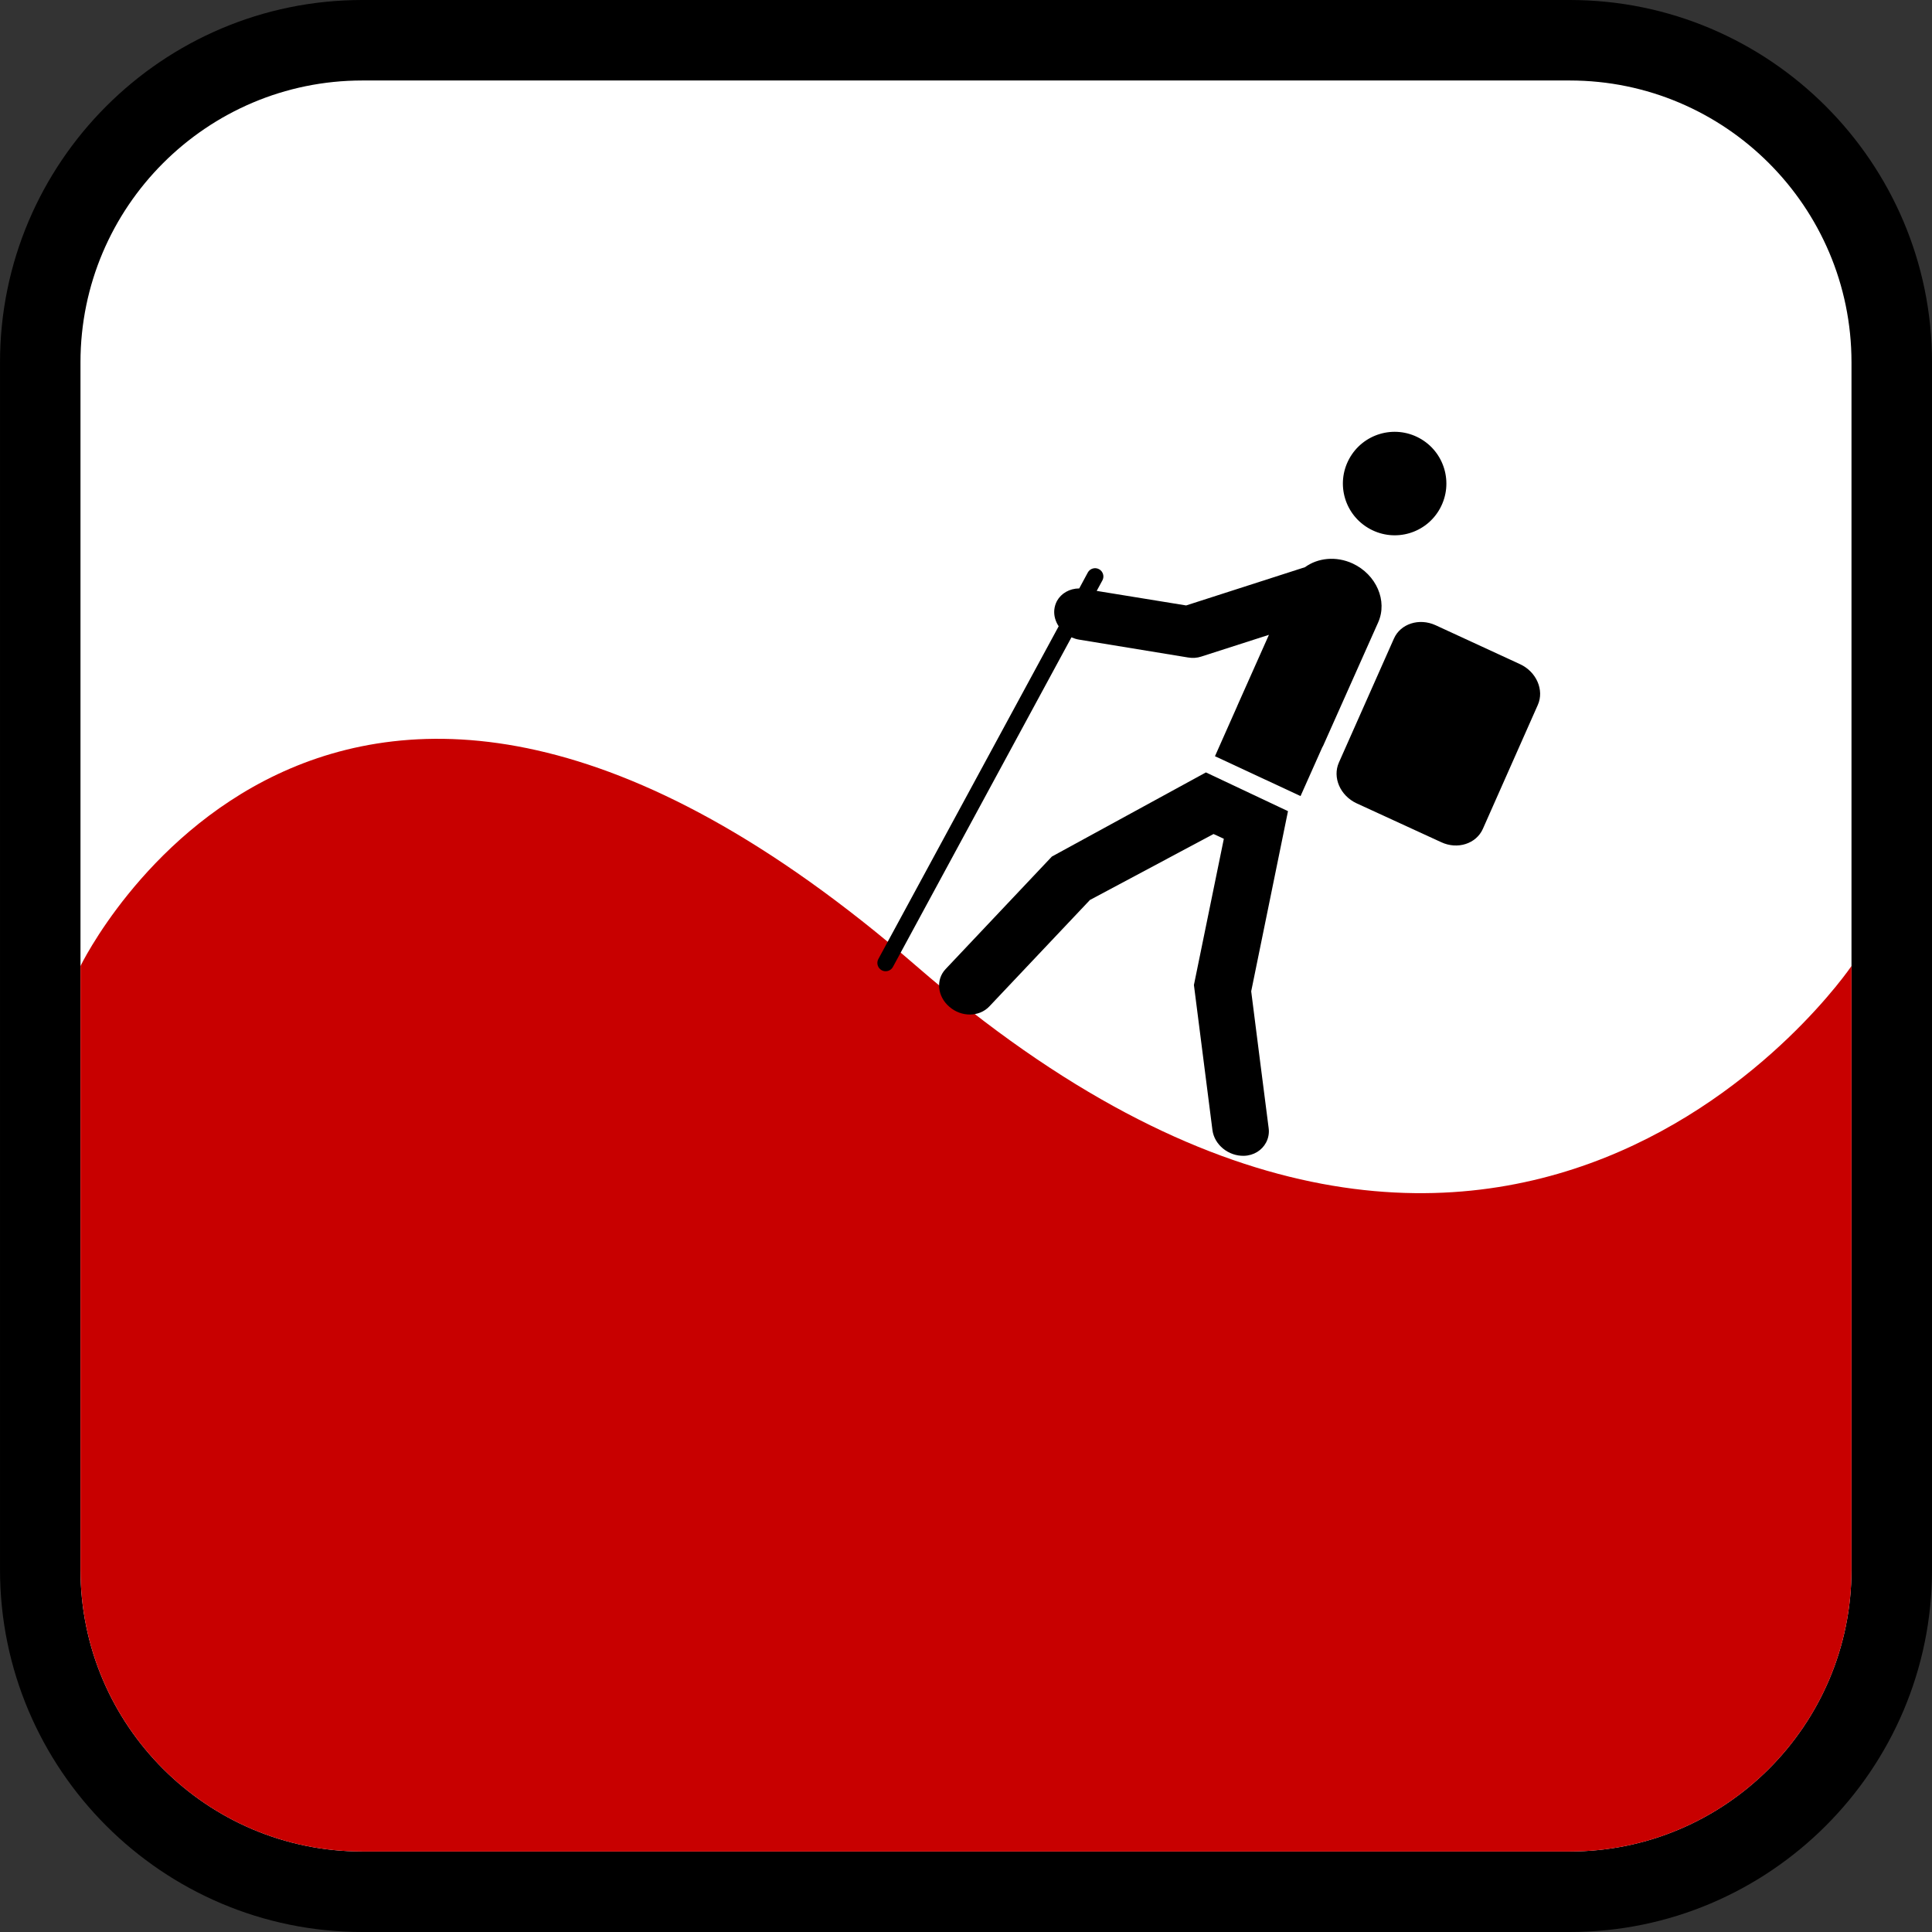 <?xml version="1.0" encoding="utf-8"?>
<!-- Generator: Adobe Illustrator 16.0.0, SVG Export Plug-In . SVG Version: 6.00 Build 0)  -->
<!DOCTYPE svg PUBLIC "-//W3C//DTD SVG 1.1//EN" "http://www.w3.org/Graphics/SVG/1.1/DTD/svg11.dtd">
<svg version="1.1" id="Calque_1" xmlns="http://www.w3.org/2000/svg" xmlns:xlink="http://www.w3.org/1999/xlink" x="0px" y="0px"
	 width="136.063px" height="136.063px" viewBox="0 0 136.063 136.063" enable-background="new 0 0 136.063 136.063"
	 xml:space="preserve">
<rect x="0" y="0" width="136.063" height="136.063" fill="#333333" stroke="none"/>
<path d="M110.551,0H25.512C11.445,0,0.001,11.446,0.001,25.513v85.039c0,14.066,11.444,25.511,25.512,25.511h85.039
	c14.066,0,25.512-11.444,25.512-25.511V25.513C136.063,11.446,124.617,0,110.551,0z"/>
<path fill="#FFFFFF" d="M110.551,5.669H25.512c-10.941,0-19.844,8.901-19.844,19.844v85.039c0,10.94,8.902,19.842,19.844,19.842
	h85.039c10.941,0,19.842-8.901,19.842-19.842V25.513C130.393,14.571,121.492,5.669,110.551,5.669z"/>
<path fill="#C80000" d="M5.669,68.031v42.52c0,10.941,8.896,19.843,19.842,19.843h85.041c10.941,0,19.842-8.897,19.842-19.843
	V68.031c0,0-24.364,35.999-65.863,0S5.669,68.031,5.669,68.031z"/>
<g>
	<path d="M96.485,37.256c-1.77-0.958-2.43-3.162-1.471-4.934c0.959-1.772,3.17-2.43,4.941-1.471c1.77,0.959,2.426,3.172,1.467,4.943
		C100.463,37.565,98.257,38.217,96.485,37.256z"/>
	<path d="M74.08,60.323l10.848-5.925l5.78,2.729c0,0-2.48,12.15-2.591,12.686c0.064,0.557,1.229,9.635,1.229,9.635
		c0.051,0.365-0.025,0.728-0.187,1.026c-0.29,0.537-0.856,0.903-1.545,0.925c-1.097,0.031-2.092-0.775-2.227-1.814l-1.304-10.216
		c0,0,1.648-8.051,2.107-10.296c-0.359-0.174-0.418-0.195-0.725-0.336c-1.417,0.753-8.269,4.411-8.703,4.642
		c-0.371,0.387-7.09,7.502-7.09,7.502c-0.708,0.746-1.963,0.762-2.811,0.023c-0.851-0.725-0.968-1.916-0.266-2.656L74.08,60.323z"/>
	<path d="M76.006,41.441l0.605-1.124c0.152-0.278,0.51-0.386,0.793-0.229c0.279,0.15,0.387,0.508,0.234,0.786l-0.402,0.741
		c1.783,0.285,5.654,0.92,6.299,1.024c0.606-0.193,5.805-1.866,8.37-2.694c0.897-0.654,2.183-0.8,3.355-0.261
		c1.669,0.776,2.476,2.632,1.798,4.15l-3.868,8.674c-0.022,0.052-0.055,0.091-0.076,0.141l-1.522,3.415l-6.027-2.806l1.564-3.523
		c0.01-0.018,0.006-0.021,0.006-0.021l2.23-5.005l-4.77,1.533c-0.291,0.096-0.607,0.116-0.923,0.063l-7.675-1.258
		c-0.191-0.028-0.368-0.092-0.539-0.162L62.884,68.098c-0.15,0.28-0.508,0.386-0.787,0.235c-0.285-0.155-0.391-0.512-0.239-0.791
		l12.7-23.435c-0.225-0.345-0.346-0.74-0.309-1.158c0.023-0.233,0.092-0.441,0.188-0.624C74.735,41.785,75.326,41.443,76.006,41.441
		z"/>
	<path d="M94.293,53.703l3.873-8.724c0.461-1.052,1.781-1.477,2.936-0.948l5.959,2.749c1.145,0.534,1.707,1.821,1.24,2.868
		l-3.869,8.727c-0.467,1.046-1.781,1.477-2.932,0.938l-5.963-2.74C94.383,56.033,93.828,54.754,94.293,53.703z"/>
</g>
</svg>
